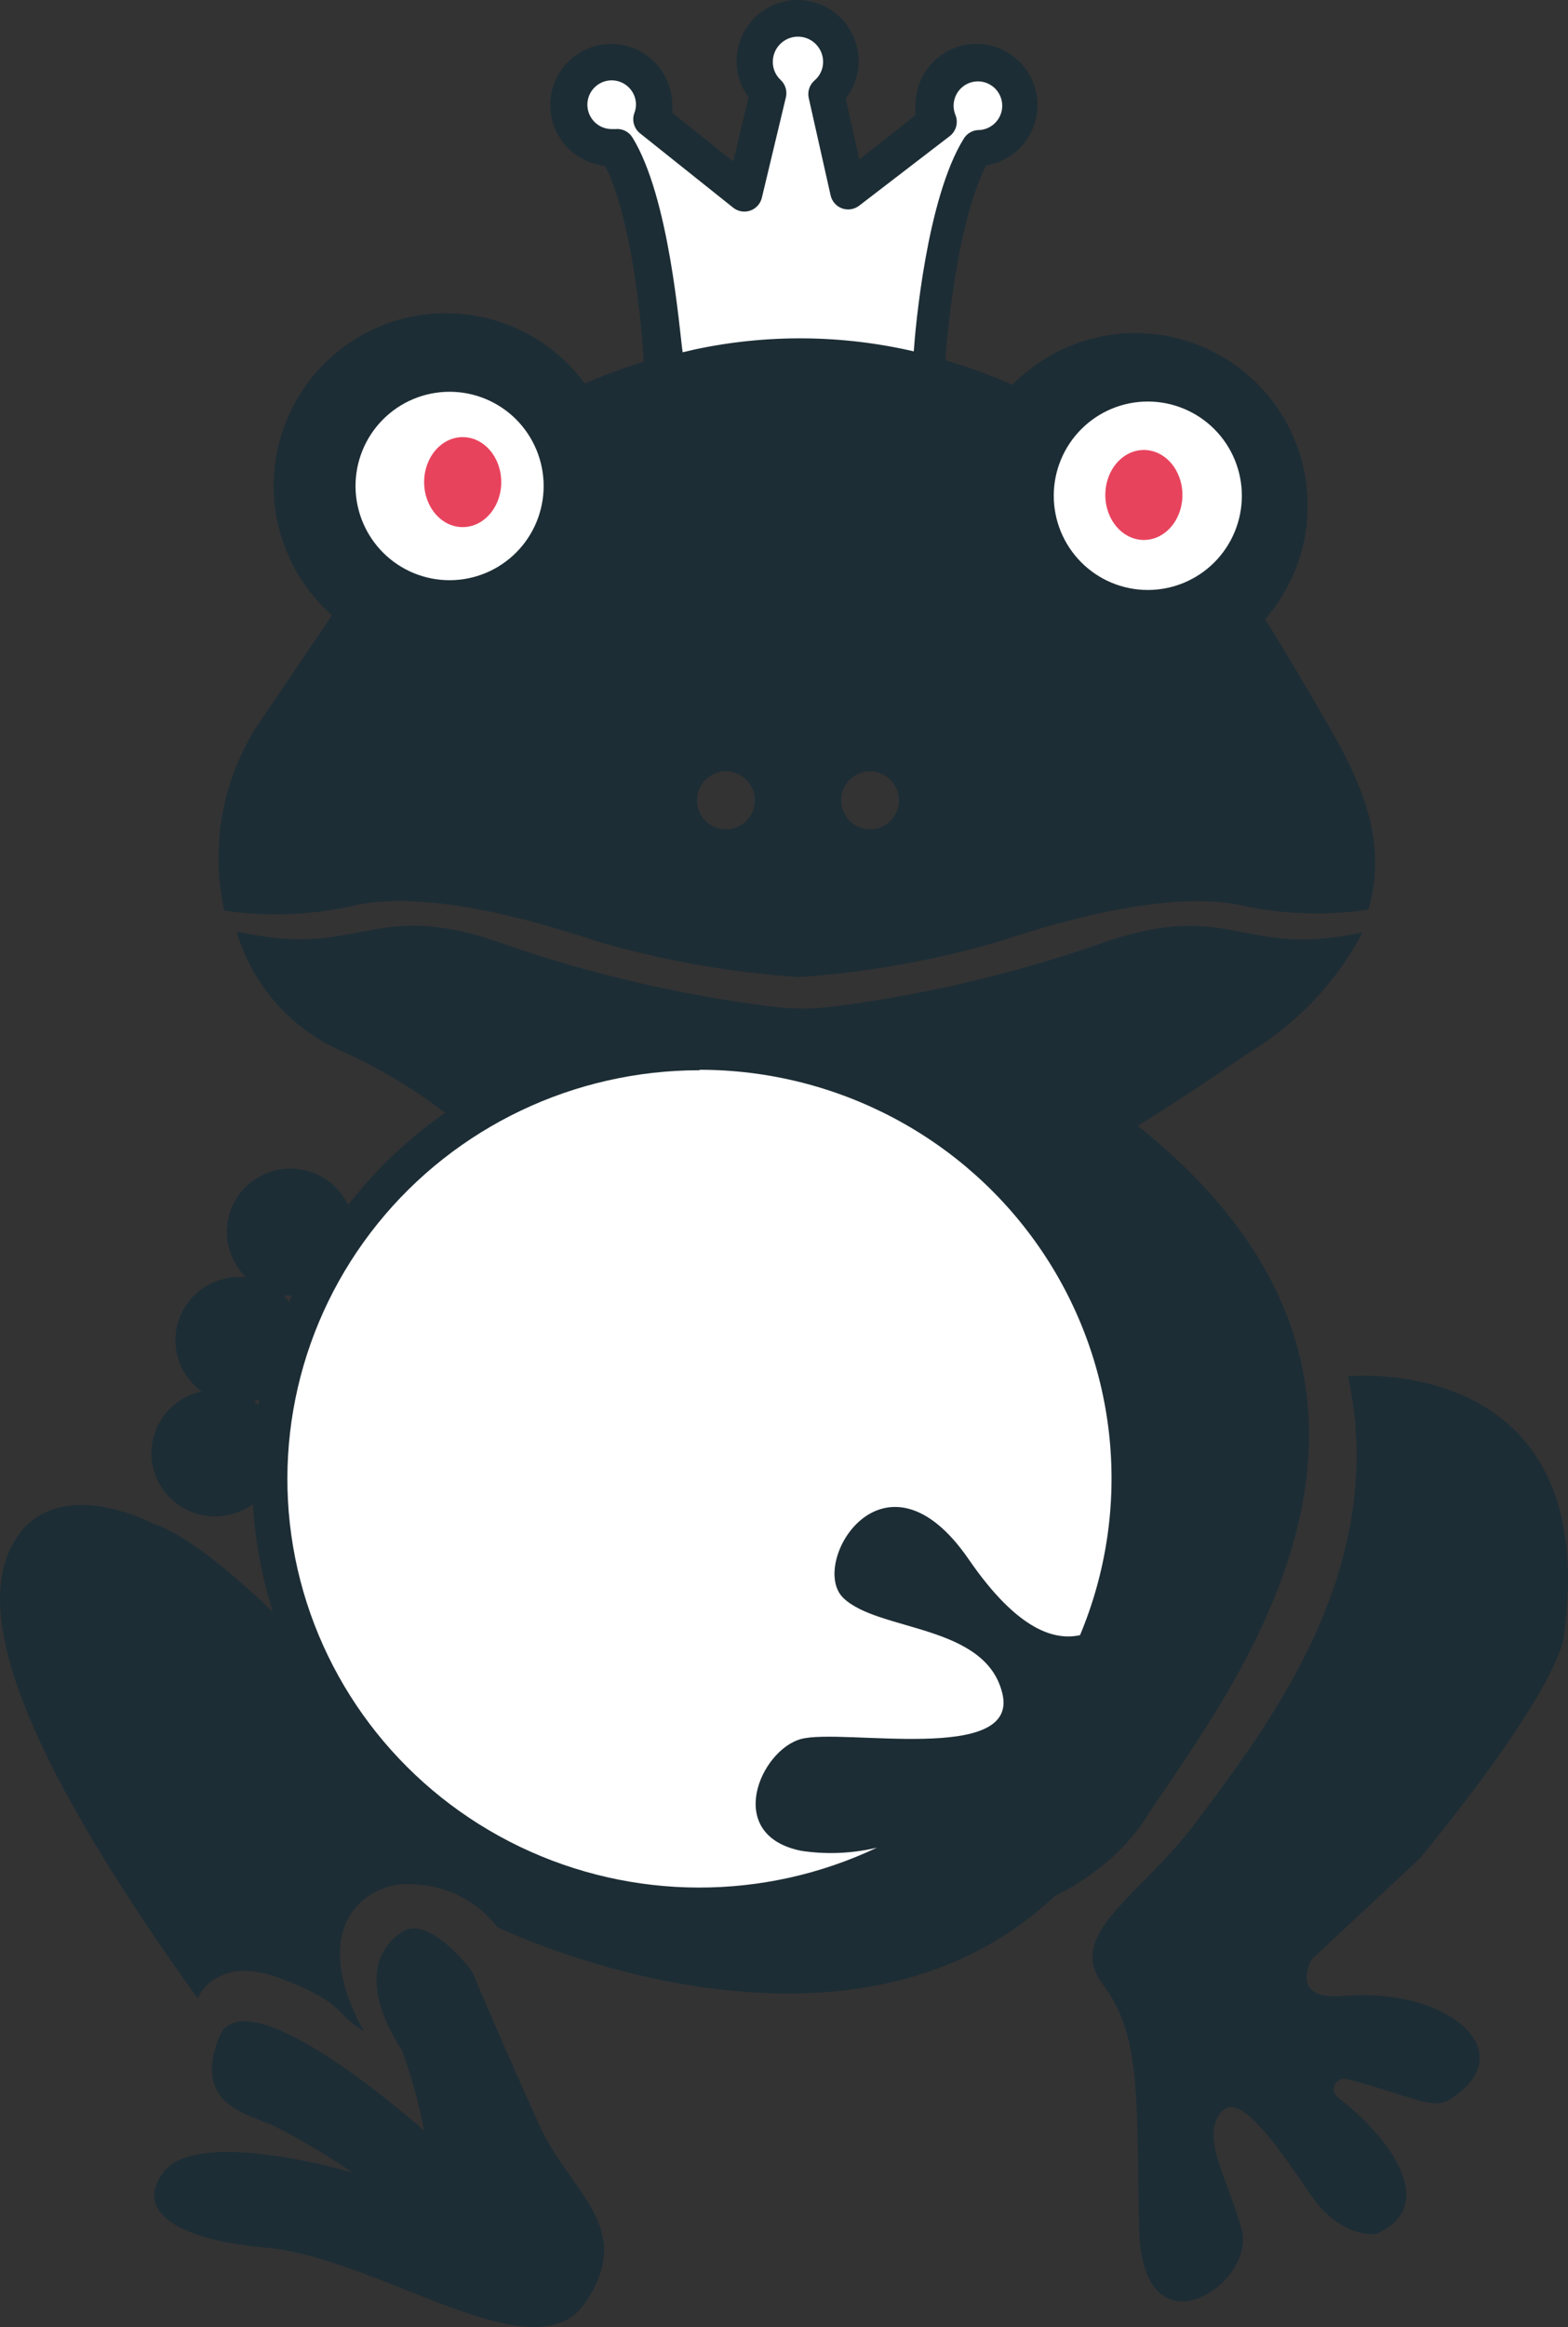 <?xml version="1.0" encoding="UTF-8"?> <svg xmlns="http://www.w3.org/2000/svg" xmlns:xlink="http://www.w3.org/1999/xlink" width="122px" height="181px" viewBox="0 0 122 181"><rect x="0" y="0" width="122" height="181" fill="#333333" stroke="none"/> <!-- Generator: Sketch 52.6 (67491) - http://www.bohemiancoding.com/sketch --> <title>Group 8</title> <desc>Created with Sketch.</desc> <g id="Беджи" stroke="none" stroke-width="1" fill="none" fill-rule="evenodd"> <g id="Собрать-деньги-особым-детям" transform="translate(-174, -33)"> <g id="Group-8" transform="translate(174, 33)"> <polygon id="Path-73" fill="#FFFFFF" points="72.702 28.633 73.8 18.261 76.931 11.131 80 8.687 78.48 4.438 74.982 4.766 72.702 8.687 67.158 14.284 64.468 7.29 65.519 3.616 62.415 1 59.969 2.254 59.969 6.129 58.404 14.284 51.67 9.489 50.653 5.264 47.232 4.338 45 7.155 45 9.842 49.014 11.405 52.609 29"></polygon> <circle id="Oval" fill="#FFFFFF" cx="89.5" cy="39.5" r="9.5"></circle> <circle id="Oval-Copy" fill="#FFFFFF" cx="35.5" cy="39.5" r="9.5"></circle> <path d="M39,37.5 C39,39.432 37.657,41 36.001,41 C34.343,41 33,39.432 33,37.5 C33,35.567 34.343,34 36.001,34 C37.657,34 39,35.567 39,37.5" id="Path" fill="#E8435D"></path> <path d="M27.06,70.547 C32.733,69.05 41.411,71.532 46.366,73.199 L46.366,73.197 C51.511,74.704 56.805,75.644 62.155,76 C67.471,75.637 72.734,74.698 77.849,73.197 C82.804,71.55 91.539,69.069 97.155,70.546 L97.154,70.547 C100.221,71.144 103.367,71.215 106.458,70.755 C108.103,65.358 105.702,60.471 103.3,56.325 C101.958,54.014 100.313,51.173 98.44,48.163 L98.44,48.161 C101.527,44.618 102.538,39.715 101.106,35.237 C99.672,30.76 96.006,27.357 91.437,26.27 C86.869,25.183 82.066,26.57 78.775,29.925 C77.086,29.177 75.349,28.546 73.576,28.031 C73.586,27.937 73.586,27.842 73.576,27.747 C73.576,27.632 74.294,17.558 76.734,12.861 L76.733,12.862 C77.933,12.668 79.012,12.021 79.749,11.054 C80.486,10.087 80.825,8.874 80.696,7.664 C80.567,6.454 79.981,5.341 79.055,4.551 C78.131,3.762 76.939,3.359 75.726,3.422 C74.513,3.487 73.371,4.014 72.535,4.897 C71.698,5.778 71.232,6.949 71.231,8.165 C71.208,8.43 71.208,8.696 71.231,8.96 L66.862,12.407 L65.804,7.673 C66.531,6.737 66.883,5.563 66.789,4.381 C66.697,3.199 66.166,2.094 65.301,1.284 C64.436,0.473 63.301,0.016 62.117,0 C60.934,-0.014 59.787,0.415 58.902,1.204 C58.018,1.991 57.46,3.082 57.337,4.263 C57.215,5.442 57.537,6.624 58.241,7.578 L57.049,12.559 L52.304,8.771 C52.318,8.569 52.318,8.366 52.304,8.165 C52.302,6.932 51.822,5.748 50.965,4.862 C50.109,3.976 48.942,3.459 47.711,3.419 C46.482,3.379 45.284,3.819 44.371,4.647 C43.458,5.475 42.903,6.625 42.821,7.855 C42.74,9.085 43.139,10.299 43.934,11.241 C44.73,12.182 45.86,12.777 47.084,12.9 C49.486,17.653 50.071,27.729 50.071,27.823 C50.059,27.929 50.059,28.038 50.071,28.145 C48.516,28.619 46.988,29.181 45.497,29.83 C43.241,26.761 39.791,24.797 36.005,24.426 C32.218,24.055 28.453,25.313 25.648,27.884 C22.842,30.458 21.259,34.103 21.293,37.913 C21.328,41.723 22.978,45.338 25.831,47.858 L20.044,56.399 C17.282,60.667 16.348,65.867 17.454,70.831 C20.648,71.297 23.899,71.201 27.061,70.547 L27.06,70.547 Z M89.307,31.232 C91.248,31.232 93.109,32.004 94.482,33.379 C95.853,34.752 96.624,36.617 96.624,38.561 C96.624,40.505 95.853,42.369 94.482,43.744 C93.109,45.118 91.248,45.89 89.307,45.89 C87.365,45.89 85.504,45.118 84.133,43.744 C82.76,42.369 81.989,40.505 81.989,38.561 C81.989,36.617 82.76,34.753 84.133,33.379 C85.504,32.004 87.365,31.232 89.307,31.232 Z M56.48,64.505 C55.57,64.505 54.749,63.956 54.401,63.114 C54.053,62.272 54.245,61.302 54.888,60.658 C55.533,60.013 56.5,59.821 57.341,60.169 C58.182,60.518 58.73,61.34 58.73,62.252 C58.73,63.496 57.722,64.505 56.48,64.505 Z M67.692,64.505 C66.783,64.505 65.963,63.956 65.615,63.114 C65.265,62.272 65.459,61.302 66.102,60.658 C66.745,60.013 67.713,59.821 68.553,60.169 C69.394,60.518 69.942,61.34 69.942,62.252 C69.942,63.496 68.936,64.505 67.692,64.505 Z M49.201,10.682 C48.916,10.234 48.404,9.984 47.876,10.039 L47.593,10.039 C46.828,10.039 46.139,9.577 45.847,8.87 C45.553,8.162 45.715,7.347 46.256,6.805 C46.796,6.264 47.61,6.101 48.317,6.395 C49.023,6.688 49.484,7.378 49.484,8.144 C49.479,8.371 49.435,8.596 49.351,8.808 C49.155,9.366 49.329,9.987 49.786,10.36 L57.047,16.155 C57.422,16.453 57.923,16.538 58.376,16.381 C58.828,16.224 59.168,15.846 59.278,15.379 L61.15,7.557 C61.26,7.077 61.109,6.573 60.753,6.232 C60.352,5.869 60.125,5.353 60.129,4.812 C60.129,3.729 61.005,2.851 62.087,2.851 C63.167,2.851 64.043,3.729 64.043,4.812 C64.044,5.375 63.795,5.91 63.363,6.27 C62.979,6.61 62.812,7.134 62.927,7.633 L64.629,15.208 C64.737,15.672 65.072,16.049 65.519,16.21 C65.966,16.37 66.464,16.292 66.841,16.004 L73.894,10.588 C74.403,10.197 74.583,9.511 74.33,8.922 C74.03,8.159 74.251,7.291 74.881,6.767 C75.51,6.244 76.404,6.186 77.096,6.622 C77.788,7.059 78.121,7.892 77.922,8.686 C77.723,9.481 77.037,10.057 76.22,10.114 C75.723,10.1 75.254,10.352 74.992,10.777 C72.099,15.417 71.21,25.606 71.097,27.329 L71.096,27.329 C65.503,26.033 59.693,25.981 54.078,27.177 L53.113,27.404 C52.85,25.548 52.074,15.322 49.201,10.682 L49.201,10.682 Z M34.981,30.473 C36.919,30.473 38.776,31.243 40.149,32.612 C41.52,33.983 42.293,35.842 42.299,37.782 C42.304,39.723 41.54,41.586 40.175,42.964 C38.81,44.341 36.955,45.12 35.018,45.13 C33.081,45.14 31.218,44.381 29.839,43.017 C28.461,41.654 27.678,39.799 27.662,37.858 C27.648,35.904 28.412,34.026 29.786,32.639 C31.16,31.253 33.03,30.473 34.981,30.473 L34.981,30.473 Z" id="Shape" fill="#1D2D35" fill-rule="nonzero"></path> <path d="M92,38.5 C92,40.433 90.657,42 89,42 C87.344,42 86,40.433 86,38.5 C86,36.568 87.344,35 89,35 C90.657,35 92,36.568 92,38.5" id="Path" fill="#E8435D"></path> <circle id="Oval" fill="#FFFFFF" cx="54.5" cy="115.5" r="34.5"></circle> <path d="M85.183,145.566 C86.892,144.336 88.335,142.779 89.425,140.985 C96.232,130.739 114.089,107.963 88.52,87.565 C91.31,85.863 94.177,83.937 97.326,81.788 C101.004,79.54 104.001,76.349 106,72.551 L104.115,72.869 C96.44,74.01 95.045,69.952 85.26,73.524 L85.258,73.524 C78.623,75.809 71.767,77.407 64.799,78.292 C63.222,78.499 61.625,78.499 60.048,78.292 C53.029,77.412 46.122,75.807 39.439,73.505 C29.709,69.934 28.314,73.991 20.584,72.85 C19.792,72.738 19.075,72.607 18.416,72.476 L18.414,72.476 C19.641,76.667 22.69,80.095 26.73,81.825 C29.539,83.096 32.189,84.684 34.631,86.556 C31.771,88.556 29.228,90.97 27.089,93.718 C26.461,92.4 25.28,91.426 23.859,91.058 C22.439,90.69 20.927,90.964 19.73,91.808 C18.533,92.651 17.776,93.977 17.66,95.428 C17.545,96.879 18.084,98.308 19.132,99.327 L18.604,99.327 C17.197,99.328 15.859,99.92 14.92,100.958 C13.98,101.995 13.528,103.379 13.677,104.765 C13.826,106.151 14.561,107.409 15.7,108.227 C14.235,108.539 12.99,109.489 12.315,110.815 C11.638,112.141 11.603,113.698 12.218,115.052 C12.831,116.407 14.031,117.413 15.48,117.791 C16.929,118.168 18.472,117.877 19.679,116.996 C19.845,119.849 20.372,122.668 21.243,125.391 C18.716,122.961 14.681,119.389 11.909,118.511 C11.909,118.511 3.688,114.118 0.729,120.623 C-2.232,127.131 4.066,139.695 15.379,155.44 C15.379,155.44 16.736,151.943 21.884,153.906 C27.032,155.869 26.032,156.692 28.333,158 C28.333,158 24.24,151.493 28.126,147.903 C29.268,146.894 30.79,146.412 32.311,146.576 C34.835,146.689 37.178,147.908 38.703,149.904 C38.703,149.904 65.629,162.992 82.072,147.474 C83.17,146.943 84.213,146.304 85.183,145.567 L85.183,145.566 Z M54.448,83.21 C65.156,83.216 75.153,88.523 81.096,97.357 C87.038,106.189 88.14,117.381 84.032,127.186 C82.147,127.598 79.262,126.943 75.378,121.296 C68.798,111.723 62.877,121.633 65.612,124.288 C68.345,126.943 76.737,126.289 78,131.766 C79.263,137.244 65.517,134.403 62.33,135.263 C59.143,136.123 56.296,142.742 62.33,143.958 L62.33,143.959 C64.294,144.258 66.298,144.176 68.232,143.715 C59.436,147.882 49.207,147.852 40.435,143.637 C31.665,139.422 25.304,131.477 23.152,122.05 C21,112.623 23.291,102.737 29.377,95.187 C35.463,87.636 44.682,83.243 54.429,83.247 L54.448,83.21 Z M20.091,109.274 L19.751,108.993 L20.167,108.862 L20.091,109.274 Z M22.693,100.804 L22.486,101.271 L22.486,101.272 C22.359,101.094 22.221,100.926 22.071,100.767 L22.599,100.767 L22.693,100.804 Z" id="Shape" fill="#1D2D35" fill-rule="nonzero"></path> <path d="M110.494,144.533 C122.037,130.387 121.697,127.074 121.697,127.074 C124.663,105.084 104.883,107.045 104.883,107.045 C108.169,122.162 98.498,134.385 93.131,141.638 C88.786,147.502 82.797,150.376 85.821,154.375 C88.843,158.373 88.409,163.343 88.635,173.413 C88.862,183.485 97.76,177.697 96.608,173.413 C95.625,169.758 93.679,166.73 94.719,164.731 C95.758,162.732 97.629,164.236 101.784,170.442 C104.278,174.251 107.093,173.754 107.093,173.754 C112.439,171.374 107.357,165.568 104.07,163.13 L104.072,163.133 C103.79,162.892 103.705,162.49 103.866,162.155 C104.025,161.818 104.389,161.634 104.752,161.705 C109.229,162.828 111.439,164.16 112.744,163.342 C118.638,159.706 112.744,154.546 104.507,155.25 C100.199,155.612 102.07,152.394 102.07,152.394 L110.494,144.533 Z" id="Path" fill="#1D2D35"></path> <path d="M36.703,153.292 C36.703,153.292 33.408,148.882 31.28,150.271 C29.153,151.659 28.154,154.607 31.28,159.504 C32.021,161.525 32.595,163.603 32.993,165.717 C32.993,165.717 19.041,153.274 17.026,158.492 C15.011,163.709 19.172,164.385 21.357,165.38 C23.451,166.455 25.476,167.658 27.42,168.984 C27.42,168.984 15.332,165.38 12.696,168.984 C10.06,172.587 15.407,174.389 20.472,174.801 C29.51,175.533 41.598,184.937 45.552,179.1 C49.506,173.263 44.365,170.559 41.994,165.361 C39.621,160.162 36.703,153.292 36.703,153.292 L36.703,153.292 Z" id="Path" fill="#1D2D35"></path> </g> </g> </g> </svg> 